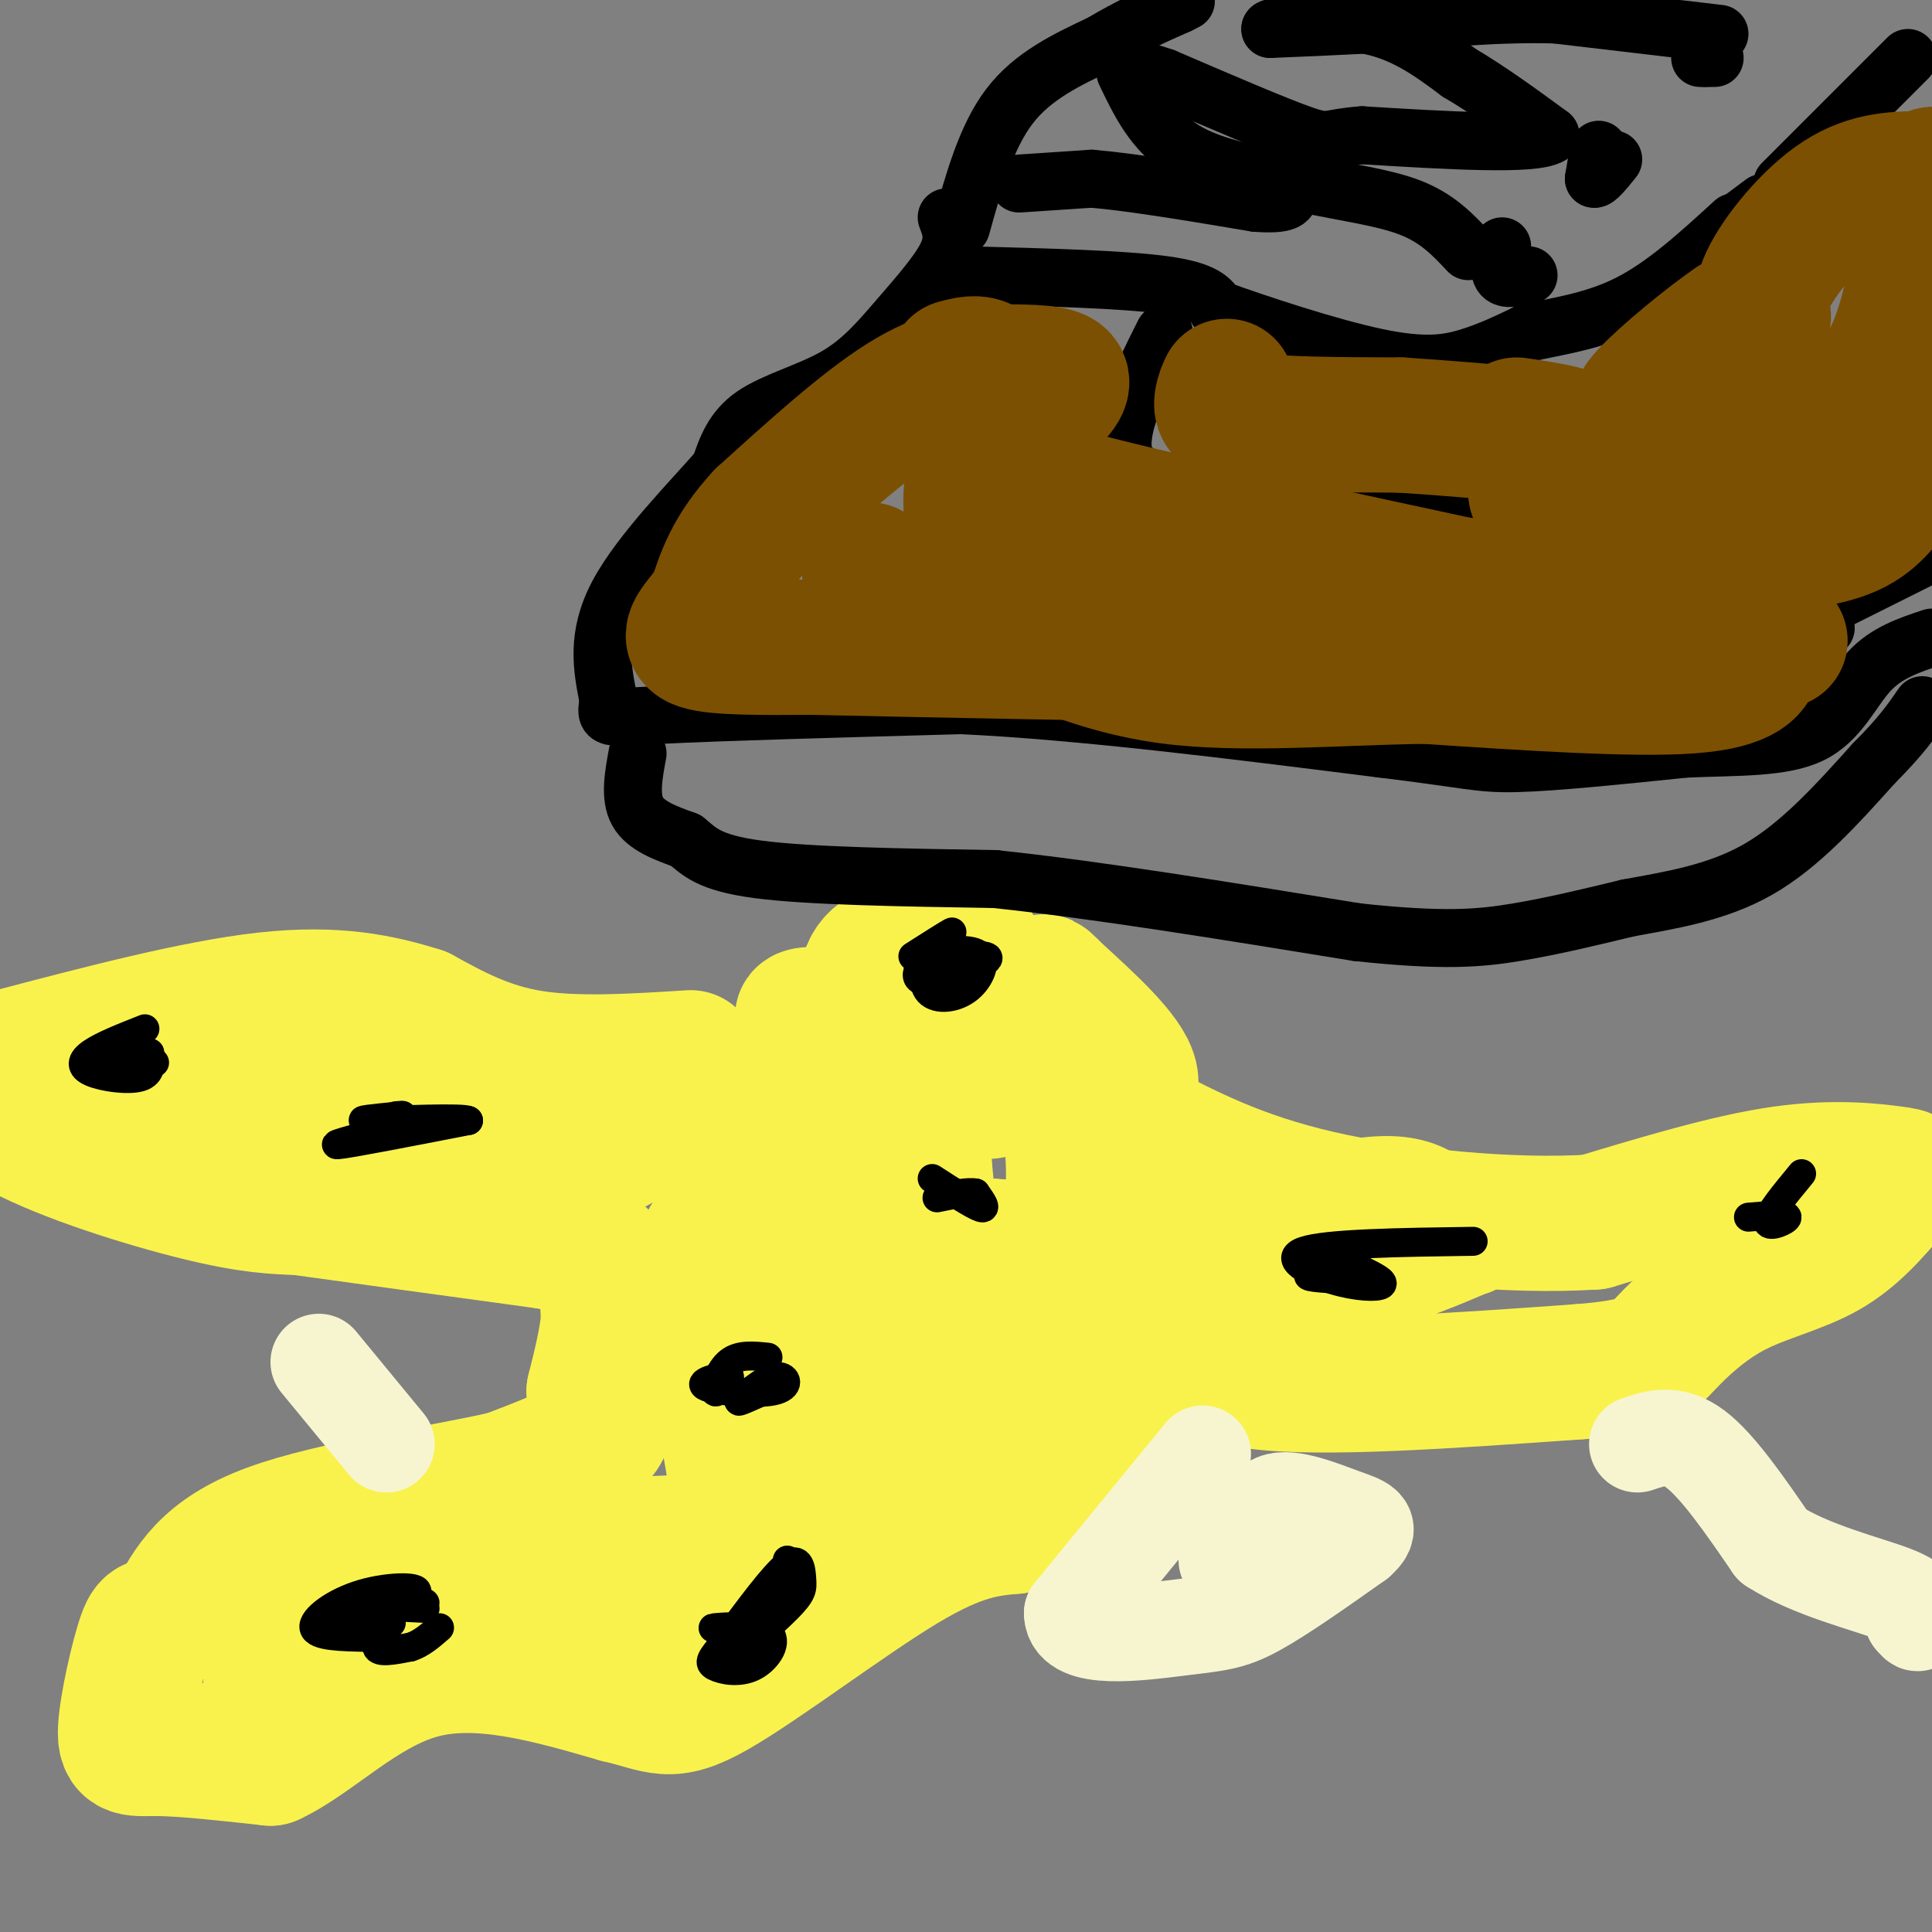 <svg viewBox='0 0 400 400' version='1.1' xmlns='http://www.w3.org/2000/svg' xmlns:xlink='http://www.w3.org/1999/xlink'><rect x="0" y="0" width="400" height="400" fill="#808080" stroke="none"/><g fill='none' stroke='#000000' stroke-width='6' stroke-linecap='round' stroke-linejoin='round'><path d='M187,189c-2.500,2.000 -5.000,4.000 -6,6c-1.000,2.000 -0.500,4.000 0,6'/><path d='M181,201c2.976,0.643 10.417,-0.750 15,-3c4.583,-2.250 6.310,-5.357 6,-7c-0.310,-1.643 -2.655,-1.821 -5,-2'/><path d='M197,189c-2.815,-0.360 -7.352,-0.262 -11,2c-3.648,2.262 -6.405,6.686 -6,9c0.405,2.314 3.973,2.518 6,2c2.027,-0.518 2.514,-1.759 3,-3'/><path d='M189,199c1.167,-1.500 2.583,-3.750 4,-6'/></g>
<g fill='none' stroke='#F9F24D' stroke-width='28' stroke-linecap='round' stroke-linejoin='round'><path d='M143,219c-11.833,0.750 -23.667,1.500 -33,0c-9.333,-1.500 -16.167,-5.250 -23,-9'/><path d='M87,210c-8.289,-2.600 -17.511,-4.600 -32,-3c-14.489,1.600 -34.244,6.800 -54,12'/><path d='M1,219c-9.631,4.512 -6.708,9.792 3,15c9.708,5.208 26.202,10.345 37,13c10.798,2.655 15.899,2.827 21,3'/><path d='M62,250c12.000,1.667 31.500,4.333 51,7'/><path d='M113,257c10.556,1.711 11.444,2.489 12,5c0.556,2.511 0.778,6.756 1,11'/><path d='M126,273c-0.333,4.333 -1.667,9.667 -3,15'/><path d='M123,288c0.600,3.933 3.600,6.267 1,9c-2.600,2.733 -10.800,5.867 -19,9'/><path d='M105,306c-12.956,3.044 -35.844,6.156 -49,11c-13.156,4.844 -16.578,11.422 -20,18'/><path d='M36,335c-4.172,2.596 -4.603,0.088 -6,4c-1.397,3.912 -3.761,14.246 -4,19c-0.239,4.754 1.646,3.930 7,4c5.354,0.070 14.177,1.035 23,2'/><path d='M56,364c8.644,-3.911 18.756,-14.689 31,-18c12.244,-3.311 26.622,0.844 41,5'/><path d='M128,351c8.821,2.000 10.375,4.500 20,-1c9.625,-5.500 27.321,-19.000 39,-26c11.679,-7.000 17.339,-7.500 23,-8'/><path d='M210,316c9.000,-6.833 20.000,-19.917 31,-33'/><path d='M241,283c6.067,-4.378 5.733,1.178 19,3c13.267,1.822 40.133,-0.089 67,-2'/><path d='M327,284c13.852,-1.088 14.981,-2.807 18,-6c3.019,-3.193 7.928,-7.860 14,-11c6.072,-3.140 13.306,-4.754 19,-8c5.694,-3.246 9.847,-8.123 14,-13'/><path d='M392,246c3.071,-2.571 3.750,-2.500 0,-3c-3.750,-0.500 -11.929,-1.571 -23,0c-11.071,1.571 -25.036,5.786 -39,10'/><path d='M330,253c-17.044,1.111 -40.156,-1.111 -57,-5c-16.844,-3.889 -27.422,-9.444 -38,-15'/><path d='M235,233c-5.422,-3.756 0.022,-5.644 -1,-10c-1.022,-4.356 -8.511,-11.178 -16,-18'/><path d='M218,205c-2.833,-3.000 -1.917,-1.500 -1,0'/><path d='M217,205c1.711,9.111 6.489,31.889 5,43c-1.489,11.111 -9.244,10.556 -17,10'/><path d='M205,258c-7.354,1.726 -17.239,1.040 -22,-1c-4.761,-2.040 -4.397,-5.434 -9,-11c-4.603,-5.566 -14.172,-13.305 -23,-15c-8.828,-1.695 -16.914,2.652 -25,7'/><path d='M126,238c-8.644,1.756 -17.756,2.644 -34,1c-16.244,-1.644 -39.622,-5.822 -63,-10'/><path d='M29,229c10.821,-1.500 69.375,-0.250 100,0c30.625,0.250 33.321,-0.500 38,-2c4.679,-1.500 11.339,-3.750 18,-6'/><path d='M185,221c-1.111,-2.844 -12.889,-6.956 -17,-9c-4.111,-2.044 -0.556,-2.022 3,-2'/><path d='M171,210c4.978,1.458 15.922,6.102 22,4c6.078,-2.102 7.290,-10.951 8,-15c0.710,-4.049 0.917,-3.300 -1,-3c-1.917,0.300 -5.959,0.150 -10,0'/><path d='M190,196c-3.829,0.319 -8.402,1.116 -10,5c-1.598,3.884 -0.222,10.856 0,15c0.222,4.144 -0.709,5.462 4,7c4.709,1.538 15.060,3.297 20,3c4.940,-0.297 4.470,-2.648 4,-5'/><path d='M208,221c1.511,-0.886 3.289,-0.602 0,-3c-3.289,-2.398 -11.644,-7.478 -15,0c-3.356,7.478 -1.711,27.513 0,36c1.711,8.487 3.489,5.425 -3,6c-6.489,0.575 -21.244,4.788 -36,9'/><path d='M154,269c-5.881,0.167 -2.583,-3.917 -3,-8c-0.417,-4.083 -4.548,-8.167 -5,-1c-0.452,7.167 2.774,25.583 6,44'/><path d='M152,304c1.595,9.060 2.583,9.708 -1,13c-3.583,3.292 -11.738,9.226 -25,12c-13.262,2.774 -31.631,2.387 -50,2'/><path d='M76,331c-13.774,5.833 -23.208,19.417 -19,20c4.208,0.583 22.060,-11.833 33,-18c10.940,-6.167 14.970,-6.083 19,-6'/><path d='M109,327c4.214,-2.500 5.250,-5.750 20,-7c14.750,-1.250 43.214,-0.500 61,-7c17.786,-6.500 24.893,-20.250 32,-34'/><path d='M222,279c8.810,-6.929 14.833,-7.250 14,-9c-0.833,-1.750 -8.524,-4.929 -21,0c-12.476,4.929 -29.738,17.964 -47,31'/><path d='M168,301c0.067,-0.933 23.734,-18.767 25,-26c1.266,-7.233 -19.871,-3.866 -30,-2c-10.129,1.866 -9.251,2.232 -11,3c-1.749,0.768 -6.125,1.937 -2,3c4.125,1.063 16.750,2.018 31,0c14.250,-2.018 30.125,-7.009 46,-12'/><path d='M227,267c18.133,-5.867 40.467,-14.533 53,-17c12.533,-2.467 15.267,1.267 18,5'/><path d='M298,255c4.638,0.340 7.233,-1.311 4,0c-3.233,1.311 -12.293,5.584 -24,8c-11.707,2.416 -26.059,2.976 -31,3c-4.941,0.024 -0.470,-0.488 4,-1'/></g>
<g fill='none' stroke='#F7F5D0' stroke-width='20' stroke-linecap='round' stroke-linejoin='round'><path d='M249,301c0.000,0.000 -27.000,33.000 -27,33'/><path d='M222,334c0.095,5.857 13.833,4.000 22,3c8.167,-1.000 10.762,-1.143 16,-4c5.238,-2.857 13.119,-8.429 21,-14'/><path d='M281,319c3.381,-2.976 1.333,-3.417 -3,-5c-4.333,-1.583 -10.952,-4.310 -14,-3c-3.048,1.310 -2.524,6.655 -2,12'/><path d='M262,323c1.561,1.949 6.462,0.821 9,0c2.538,-0.821 2.711,-1.333 3,-3c0.289,-1.667 0.693,-4.487 -2,-6c-2.693,-1.513 -8.484,-1.718 -12,0c-3.516,1.718 -4.758,5.359 -6,9'/><path d='M339,299c3.667,-1.250 7.333,-2.500 12,1c4.667,3.500 10.333,11.750 16,20'/><path d='M367,320c7.867,5.111 19.533,7.889 25,10c5.467,2.111 4.733,3.556 4,5'/><path d='M396,335c0.833,1.000 0.917,1.000 1,1'/><path d='M66,282c0.000,0.000 14.000,17.000 14,17'/></g>
<g fill='none' stroke='#000000' stroke-width='6' stroke-linecap='round' stroke-linejoin='round'><path d='M30,213c-4.363,1.720 -8.726,3.440 -11,5c-2.274,1.560 -2.458,2.958 0,4c2.458,1.042 7.560,1.726 10,1c2.440,-0.726 2.220,-2.863 2,-5'/><path d='M31,218c-1.600,-0.867 -6.600,-0.533 -7,0c-0.400,0.533 3.800,1.267 8,2'/><path d='M84,233c-8.083,2.083 -16.167,4.167 -14,4c2.167,-0.167 14.583,-2.583 27,-5'/><path d='M97,232c-0.511,-0.733 -15.289,-0.067 -20,0c-4.711,0.067 0.644,-0.467 6,-1'/><path d='M83,231c0.833,-0.167 -0.083,-0.083 -1,0'/><path d='M189,198c3.667,-2.333 7.333,-4.667 8,-5c0.667,-0.333 -1.667,1.333 -4,3'/><path d='M193,196c-1.254,2.394 -2.388,6.879 -1,9c1.388,2.121 5.297,1.879 8,0c2.703,-1.879 4.201,-5.394 3,-7c-1.201,-1.606 -5.100,-1.303 -9,-1'/><path d='M194,197c-2.917,1.429 -5.708,5.500 -3,6c2.708,0.500 10.917,-2.571 13,-4c2.083,-1.429 -1.958,-1.214 -6,-1'/><path d='M198,198c-1.500,0.167 -2.250,1.083 -3,2'/><path d='M159,281c-2.978,-0.311 -5.956,-0.622 -8,1c-2.044,1.622 -3.156,5.178 -3,6c0.156,0.822 1.578,-1.089 3,-3'/><path d='M151,285c-1.475,-0.136 -6.663,1.026 -5,2c1.663,0.974 10.179,1.762 14,1c3.821,-0.762 2.949,-3.075 1,-3c-1.949,0.075 -4.974,2.537 -8,5'/><path d='M153,290c-0.500,0.500 2.250,-0.750 5,-2'/><path d='M88,333c-9.111,-0.444 -18.222,-0.889 -17,-1c1.222,-0.111 12.778,0.111 16,0c3.222,-0.111 -1.889,-0.556 -7,-1'/><path d='M80,331c-4.158,1.026 -11.053,4.093 -9,4c2.053,-0.093 13.056,-3.344 15,-5c1.944,-1.656 -5.169,-1.715 -11,0c-5.831,1.715 -10.380,5.204 -10,7c0.380,1.796 5.690,1.898 11,2'/><path d='M76,339c3.095,-0.667 5.333,-3.333 5,-3c-0.333,0.333 -3.238,3.667 -3,5c0.238,1.333 3.619,0.667 7,0'/><path d='M85,341c2.167,-0.667 4.083,-2.333 6,-4'/><path d='M163,323c0.339,2.970 0.678,5.939 -2,10c-2.678,4.061 -8.372,9.212 -8,9c0.372,-0.212 6.811,-5.789 10,-9c3.189,-3.211 3.128,-4.057 3,-6c-0.128,-1.943 -0.322,-4.984 -3,-3c-2.678,1.984 -7.839,8.992 -13,16'/><path d='M150,340c-2.849,3.498 -3.471,4.244 -2,5c1.471,0.756 5.033,1.522 8,0c2.967,-1.522 5.337,-5.333 3,-7c-2.337,-1.667 -9.382,-1.191 -11,-1c-1.618,0.191 2.191,0.095 6,0'/><path d='M305,257c-15.149,0.214 -30.298,0.429 -35,2c-4.702,1.571 1.042,4.500 6,6c4.958,1.500 9.131,1.571 10,1c0.869,-0.571 -1.565,-1.786 -4,-3'/><path d='M282,263c-3.467,-0.289 -10.133,0.489 -11,1c-0.867,0.511 4.067,0.756 9,1'/><path d='M193,244c4.250,2.750 8.500,5.500 10,6c1.500,0.500 0.250,-1.250 -1,-3'/><path d='M202,247c-1.500,-0.333 -4.750,0.333 -8,1'/><path d='M373,243c-3.578,4.333 -7.156,8.667 -7,10c0.156,1.333 4.044,-0.333 4,-1c-0.044,-0.667 -4.022,-0.333 -8,0'/></g>
<g fill='none' stroke='#000000' stroke-width='12' stroke-linecap='round' stroke-linejoin='round'><path d='M196,45c0.863,2.226 1.726,4.453 0,8c-1.726,3.547 -6.040,8.415 -10,13c-3.960,4.585 -7.566,8.888 -13,12c-5.434,3.112 -12.695,5.032 -17,8c-4.305,2.968 -5.652,6.984 -7,11'/><path d='M149,97c-5.667,6.511 -16.333,17.289 -21,26c-4.667,8.711 -3.333,15.356 -2,22'/><path d='M126,145c-0.622,4.178 -1.178,3.622 11,3c12.178,-0.622 37.089,-1.311 62,-2'/><path d='M199,146c24.833,1.167 55.917,5.083 87,9'/><path d='M286,155c18.200,2.200 20.200,3.200 28,3c7.800,-0.200 21.400,-1.600 35,-3'/><path d='M349,155c10.738,-0.452 20.083,-0.083 26,-3c5.917,-2.917 8.405,-9.119 12,-13c3.595,-3.881 8.298,-5.440 13,-7'/><path d='M132,156c-0.833,4.500 -1.667,9.000 0,12c1.667,3.000 5.833,4.500 10,6'/><path d='M142,174c2.711,2.178 4.489,4.622 15,6c10.511,1.378 29.756,1.689 49,2'/><path d='M206,182c20.667,2.167 47.833,6.583 75,11'/><path d='M281,193c17.978,1.933 25.422,1.267 33,0c7.578,-1.267 15.289,-3.133 23,-5'/><path d='M337,188c8.511,-1.578 18.289,-3.022 27,-8c8.711,-4.978 16.356,-13.489 24,-22'/><path d='M388,158c5.667,-5.667 7.833,-8.833 10,-12'/><path d='M199,47c2.583,-9.333 5.167,-18.667 10,-25c4.833,-6.333 11.917,-9.667 19,-13'/><path d='M228,9c5.833,-3.500 10.917,-5.750 16,-8'/><path d='M244,1c2.667,-1.333 1.333,-0.667 0,0'/><path d='M201,57c15.750,0.417 31.500,0.833 40,2c8.500,1.167 9.750,3.083 11,5'/><path d='M252,64c8.179,2.976 23.125,7.917 33,10c9.875,2.083 14.679,1.310 19,0c4.321,-1.310 8.161,-3.155 12,-5'/><path d='M316,69c5.556,-1.356 13.444,-2.244 21,-6c7.556,-3.756 14.778,-10.378 22,-17'/><path d='M369,38c0.000,0.000 26.000,-26.000 26,-26'/><path d='M365,42c0.000,0.000 -8.000,6.000 -8,6'/><path d='M241,69c-5.167,10.333 -10.333,20.667 -8,26c2.333,5.333 12.167,5.667 22,6'/><path d='M255,101c12.000,2.167 31.000,4.583 50,7'/><path d='M305,108c16.000,2.156 31.000,4.044 42,7c11.000,2.956 18.000,6.978 25,11'/><path d='M372,126c5.167,2.500 5.583,3.250 6,4'/><path d='M331,31c0.000,0.000 -1.000,6.000 -1,6'/><path d='M330,37c0.500,0.333 2.250,-1.833 4,-4'/><path d='M311,51c-0.417,2.500 -0.833,5.000 0,6c0.833,1.000 2.917,0.500 5,0'/><path d='M316,57c0.833,0.000 0.417,0.000 0,0'/><path d='M355,12c0.000,0.000 -2.000,0.000 -2,0'/><path d='M353,12c-0.500,0.000 -0.750,0.000 -1,0'/><path d='M356,7c0.000,0.000 -34.000,-4.000 -34,-4'/><path d='M322,3c-11.833,-0.333 -24.417,0.833 -37,2'/><path d='M285,5c-9.833,0.500 -15.917,0.750 -22,1'/><path d='M263,6c-0.089,-0.511 10.689,-2.289 19,-1c8.311,1.289 14.156,5.644 20,10'/><path d='M302,15c6.500,3.833 12.750,8.417 19,13'/><path d='M321,28c-3.333,2.167 -21.167,1.083 -39,0'/><path d='M282,28c-7.444,0.533 -6.556,1.867 -12,0c-5.444,-1.867 -17.222,-6.933 -29,-12'/><path d='M241,16c-5.667,-2.000 -5.333,-1.000 -5,0'/><path d='M233,15c2.917,6.083 5.833,12.167 12,16c6.167,3.833 15.583,5.417 25,7'/><path d='M270,38c8.244,1.800 16.356,2.800 22,5c5.644,2.200 8.822,5.600 12,9'/><path d='M377,126c0.000,0.000 24.000,-12.000 24,-12'/><path d='M211,38c0.000,0.000 15.000,-1.000 15,-1'/><path d='M226,37c8.167,0.667 21.083,2.833 34,5'/><path d='M260,42c6.833,0.500 6.917,-0.750 7,-2'/></g>
<g fill='none' stroke='#7C5002' stroke-width='28' stroke-linecap='round' stroke-linejoin='round'><path d='M198,76c2.167,-0.583 4.333,-1.167 6,0c1.667,1.167 2.833,4.083 4,7'/><path d='M208,83c0.762,3.512 0.667,8.792 1,12c0.333,3.208 1.095,4.345 6,6c4.905,1.655 13.952,3.827 23,6'/><path d='M238,107c14.500,3.333 39.250,8.667 64,14'/><path d='M302,121c17.733,2.356 30.067,1.244 37,2c6.933,0.756 8.467,3.378 10,6'/><path d='M349,129c-5.000,2.000 -22.500,4.000 -40,6'/><path d='M309,135c-11.167,1.583 -19.083,2.542 -31,0c-11.917,-2.542 -27.833,-8.583 -38,-11c-10.167,-2.417 -14.583,-1.208 -19,0'/><path d='M221,124c-5.258,-0.006 -8.904,-0.022 -12,-2c-3.096,-1.978 -5.641,-5.917 -7,-11c-1.359,-5.083 -1.531,-11.309 1,-16c2.531,-4.691 7.766,-7.845 13,-11'/><path d='M216,84c3.267,-3.000 4.933,-5.000 3,-6c-1.933,-1.000 -7.467,-1.000 -13,-1'/><path d='M206,77c-4.956,0.111 -10.844,0.889 -19,6c-8.156,5.111 -18.578,14.556 -29,24'/><path d='M158,107c-6.500,7.000 -8.250,12.500 -10,18'/><path d='M148,125c-3.244,4.533 -6.356,6.867 -3,8c3.356,1.133 13.178,1.067 23,1'/><path d='M168,134c21.333,0.500 63.167,1.250 105,2'/><path d='M273,136c32.000,-0.167 59.500,-1.583 87,-3'/><path d='M360,133c14.394,-0.544 6.879,-0.404 4,0c-2.879,0.404 -1.121,1.070 -1,3c0.121,1.930 -1.394,5.123 -13,6c-11.606,0.877 -33.303,-0.561 -55,-2'/><path d='M295,140c-18.714,0.286 -38.000,2.000 -53,0c-15.000,-2.000 -25.714,-7.714 -33,-10c-7.286,-2.286 -11.143,-1.143 -15,0'/><path d='M194,130c-4.833,-2.000 -9.417,-7.000 -14,-12'/><path d='M254,80c-0.400,0.844 -0.800,1.689 -1,3c-0.200,1.311 -0.200,3.089 6,4c6.200,0.911 18.600,0.956 31,1'/><path d='M290,88c13.000,0.833 30.000,2.417 47,4'/><path d='M337,92c11.978,1.511 18.422,3.289 24,3c5.578,-0.289 10.289,-2.644 15,-5'/><path d='M376,90c5.578,-3.089 12.022,-8.311 16,-17c3.978,-8.689 5.489,-20.844 7,-33'/><path d='M399,40c1.333,-5.833 1.167,-3.917 1,-2'/><path d='M399,37c-5.905,0.000 -11.810,0.000 -18,4c-6.190,4.000 -12.667,12.000 -15,17c-2.333,5.000 -0.524,7.000 -1,8c-0.476,1.000 -3.238,1.000 -6,1'/><path d='M359,67c-5.022,3.356 -14.578,11.244 -18,15c-3.422,3.756 -0.711,3.378 2,3'/><path d='M343,85c3.107,0.786 9.875,1.250 13,6c3.125,4.750 2.607,13.786 4,18c1.393,4.214 4.696,3.607 8,3'/><path d='M368,112c4.356,0.289 11.244,-0.489 16,-3c4.756,-2.511 7.378,-6.756 10,-11'/><path d='M394,98c-8.929,-2.726 -36.250,-4.042 -48,-3c-11.750,1.042 -7.929,4.440 -10,6c-2.071,1.560 -10.036,1.280 -18,1'/><path d='M318,102c0.044,-1.622 9.156,-6.178 10,-9c0.844,-2.822 -6.578,-3.911 -14,-5'/></g>
</svg>
